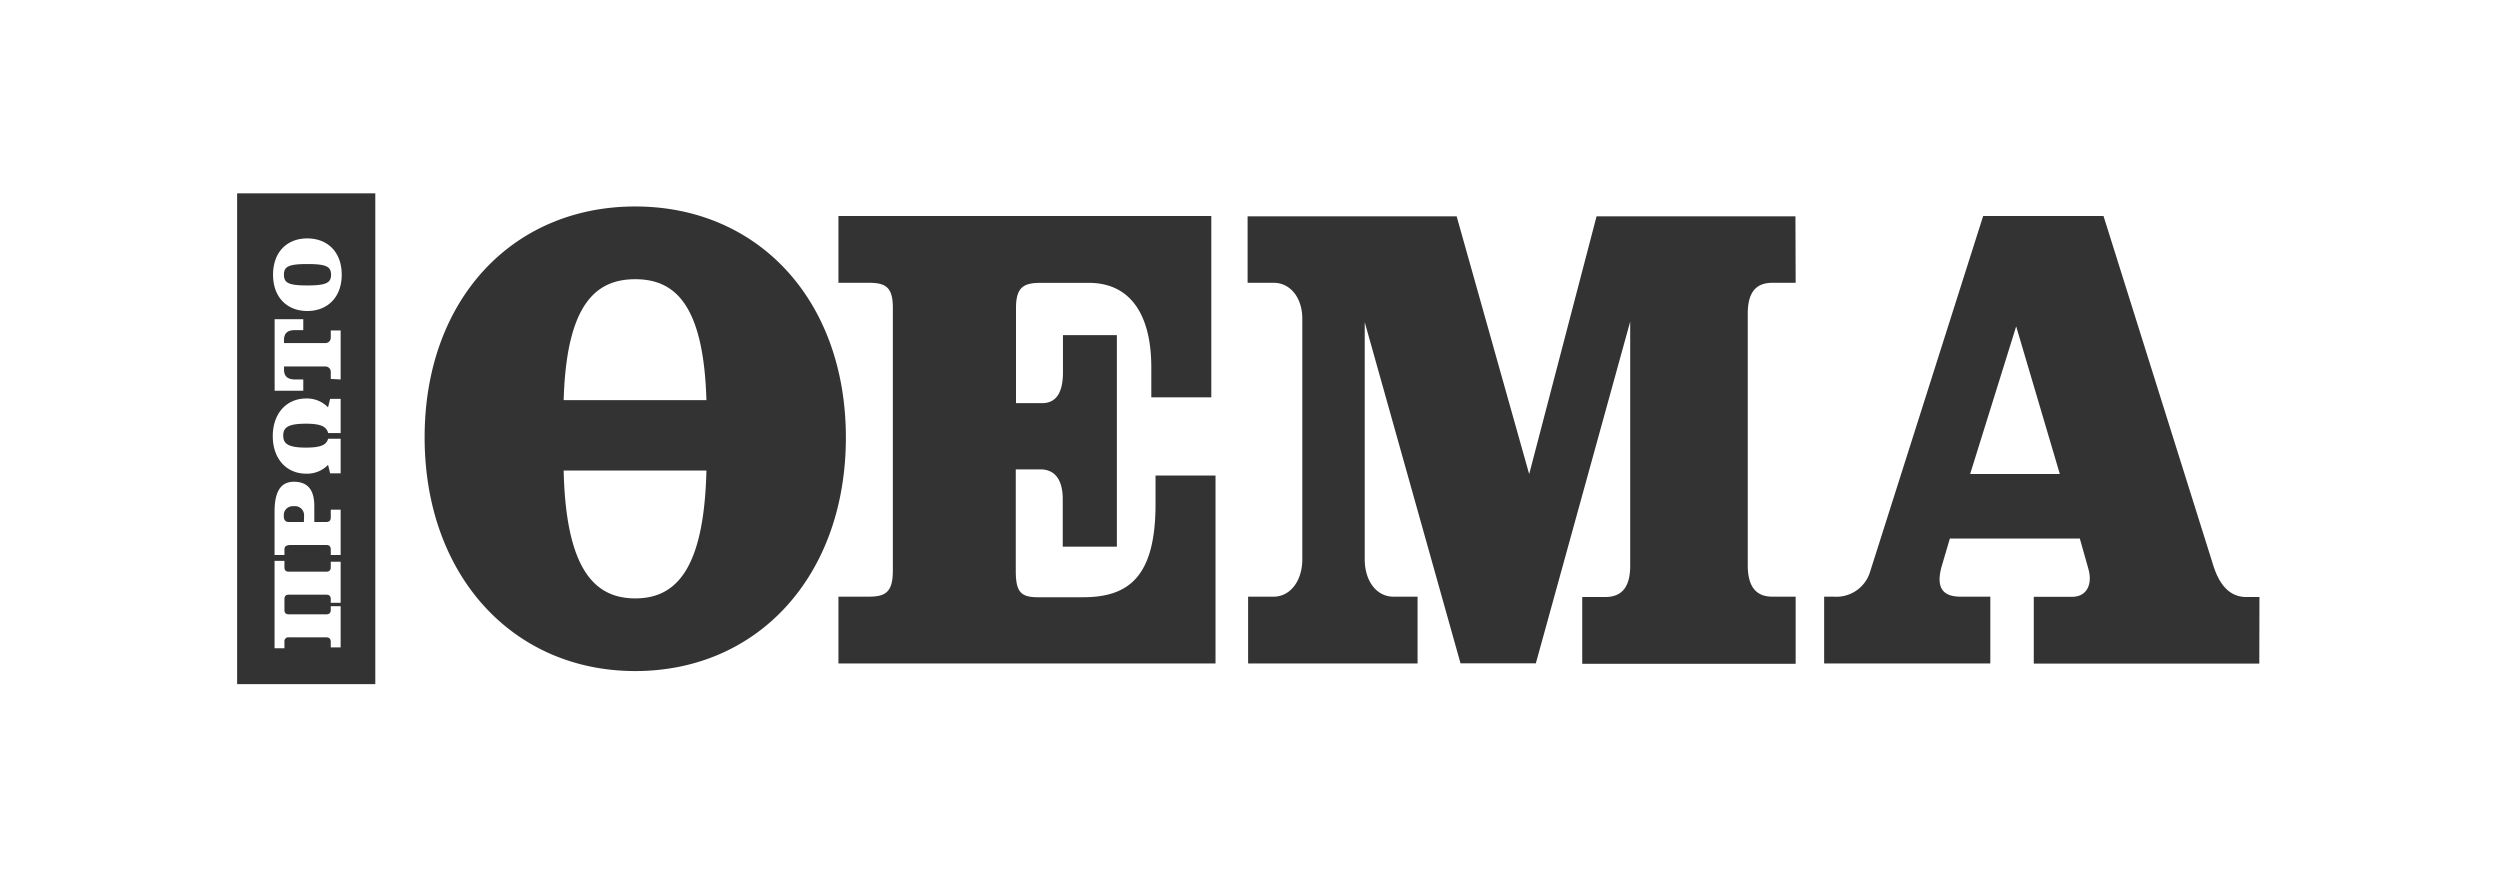 <svg xmlns="http://www.w3.org/2000/svg" viewBox="0 0 349.19 122.12"><rect x="0" y="0" width="349.19" height="122.12" fill="#333333" stroke="none"/><defs><style>.cls-1{fill:#fff;}</style></defs><g id="Layer_2" data-name="Layer 2"><g id="Layer_1-2" data-name="Layer 1"><path class="cls-1" d="M38.1,60.92c0-3.17,1.92-5.26,4.66-5.26a4.07,4.07,0,0,1,3.06,1.24l.29-1.19h1.47v4.78H45.84c-.23-.8-.81-1.31-3.08-1.31-2.53,0-3.2.52-3.2,1.66s.67,1.68,3.2,1.68c2.18,0,2.85-.44,3.07-1.24h1.75v4.83H46.11l-.29-1.18a4.06,4.06,0,0,1-3.06,1.23C40,66.16,38.1,64.07,38.1,60.92ZM88.73,83.58c5.59,0,9.61-3.89,9.94-17.86H78.73C79.05,79.69,83.15,83.58,88.73,83.58ZM47.58,53V46.16H46.2v1a.75.75,0,0,1-.77.76H39.67v-.44c0-1,.57-1.37,1.54-1.37h1.15V44.58h-4v10h4V53H41.21c-1,0-1.54-.41-1.54-1.38v-.43h5.76a.74.74,0,0,1,.77.74v1ZM88.73,39c-5.52,0-9.61,3.5-10,16.89H98.67C98.28,42.51,94.25,39,88.73,39ZM46.2,79.23c0,.44-.22.62-.65.62H40.36c-.43,0-.63-.18-.63-.62v-.89H38.35V90.55h1.38v-.9a.55.55,0,0,1,.63-.63h5.19c.43,0,.65.2.65.63v.78h1.38V84.67H46.2v.52c0,.43-.22.62-.65.62H40.36c-.43,0-.63-.19-.63-.62V83.68c0-.43.2-.62.63-.62h5.19c.43,0,.65.19.65.62v.52h1.38V78.46H46.2Zm-2.3-8.57v2.25h1.65c.43,0,.65-.19.65-.63V71.19h1.38v6.33H46.2v-.78c0-.43-.22-.62-.65-.62h-4.9c-.62,0-.92.17-.92.61v.79H38.35V71.46c0-2.77.84-4.17,2.7-4.17S43.9,68.34,43.9,70.66Zm-1.43,1.41A1.27,1.27,0,0,0,41,70.71a1.23,1.23,0,0,0-1.36,1.22v.22c0,.44.23.76.66.76h2.15Zm-4.33-33.7c0-3.16,1.94-5.07,4.78-5.07s4.81,1.91,4.81,5.07-2,5.07-4.81,5.07S38.14,41.54,38.14,38.37Zm1.52,0c0,1.14.64,1.5,3.26,1.5s3.32-.36,3.32-1.5-.7-1.49-3.32-1.49S39.66,37.24,39.66,38.37ZM275.18,66.21h12.53l-6.1-20.62ZM349.19,0V122.12H0V0ZM52.42,27H33.12V95.56h19.3Zm65.73,34.14c0-19.24-12.28-32.3-29.42-32.3S59.31,41.86,59.31,61.09,71.59,93.73,88.73,93.73,118.15,80.42,118.15,61.09Zm51.63,5.28H161.4v4c0,10.23-3.83,13-10.13,13H145c-2.34,0-3.12-.65-3.12-3.65V65.56h3.44c2.08,0,3.12,1.54,3.12,4.14v6.66H156V46.81h-7.53V52c0,2.68-.84,4.31-2.92,4.31h-3.64V43c0-2.92,1.11-3.49,3.44-3.49h6.76c5.26,0,8.7,3.74,8.7,11.85v4.14h8.38V30.17H117.11V39.5h4.23c2.33,0,3.37.57,3.37,3.49v36.7c0,3-1,3.65-3.37,3.65h-4.23v9.33h52.67Zm81-36.2H223l-9.41,36-10.13-36H174.26V39.5h3.64c2.34,0,4,2.11,4,5V78.14c0,3-1.69,5.2-4,5.2h-3.57v9.33H198V83.34h-3.38c-2.34,0-4-2.19-4-5.2V45l13.38,47.65h10.52l13.18-47.73V79c0,2.93-1.1,4.39-3.51,4.39H221v9.33h29.81V83.34h-3.25c-2.33,0-3.44-1.46-3.44-4.39V43.81c0-2.93,1.1-4.31,3.44-4.31h3.25Zm64.81,53.17h-1.82c-2.4,0-3.83-1.79-4.67-4.55L293.81,30.17H277L261.21,79.85a4.91,4.91,0,0,1-5.06,3.49h-1.36v9.33H278V83.34h-4.16c-2.53,0-3.5-1.3-2.59-4.39l1.1-3.73H290.5l1.17,4.14c.65,2.19-.13,4-2.27,4h-5.33v9.33h31.5Z"/></g></g></svg>